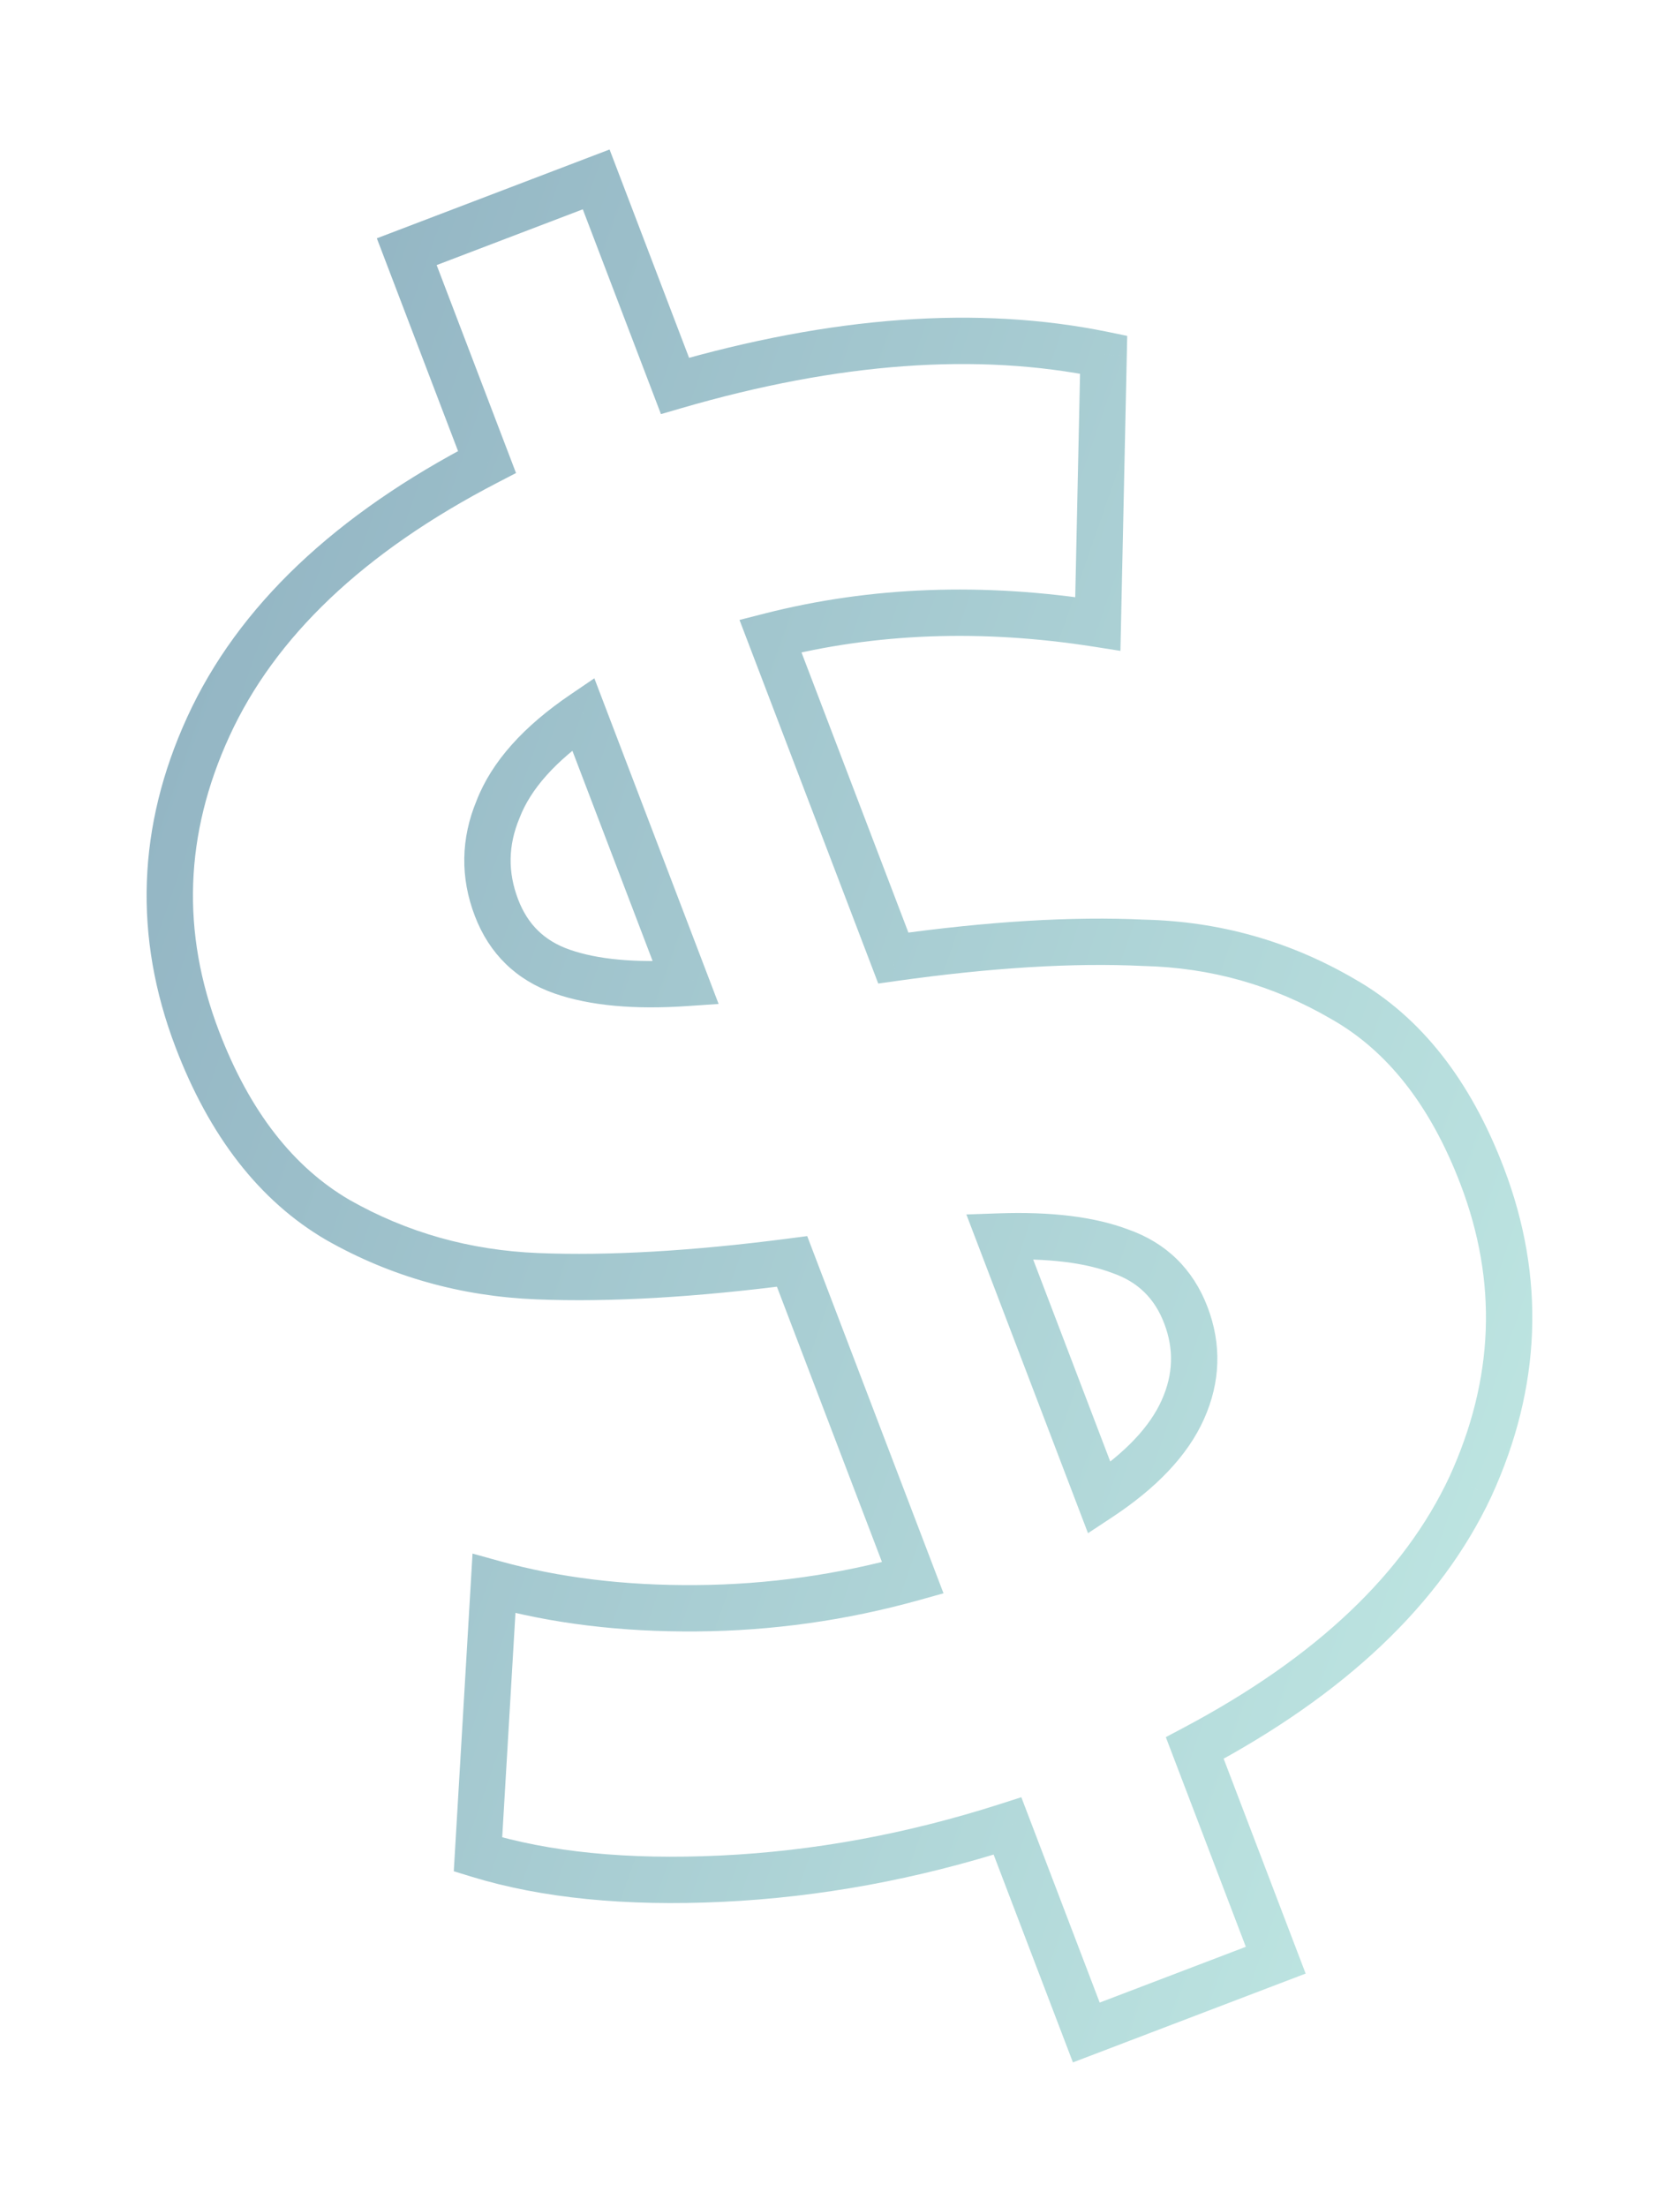 <?xml version="1.0" encoding="UTF-8"?> <svg xmlns="http://www.w3.org/2000/svg" width="290" height="381" viewBox="0 0 290 381" fill="none"> <g opacity="0.5" filter="url(#filter0_f)"> <path d="M253.826 256.587L257.449 258.282L257.456 258.267L257.463 258.251L253.826 256.587ZM206.24 301.719L204.365 298.186L201.243 299.843L202.503 303.145L206.24 301.719ZM220.217 338.343L221.643 342.08L225.38 340.654L223.954 336.917L220.217 338.343ZM187.517 350.822L183.78 352.248L185.206 355.985L188.943 354.559L187.517 350.822ZM173.915 315.179L177.652 313.753L176.301 310.213L172.693 311.371L173.915 315.179ZM124.564 324.273L124.375 320.278L124.564 324.273ZM82.509 320.093L78.516 319.857L78.331 322.993L81.334 323.916L82.509 320.093ZM85.27 273.336L86.338 269.481L81.568 268.158L81.277 273.1L85.27 273.336ZM120.238 277.598L120.206 273.598L120.206 273.598L120.238 277.598ZM157.567 272.343L158.643 276.195L162.869 275.016L161.304 270.917L157.567 272.343ZM136.727 217.734L140.464 216.308L139.339 213.36L136.21 213.768L136.727 217.734ZM92.745 220.283L92.584 224.28L92.584 224.28L92.745 220.283ZM58.319 210.569L56.302 214.024L56.323 214.036L56.344 214.048L58.319 210.569ZM35.95 125.451L39.588 127.115L39.588 127.115L35.95 125.451ZM84.065 79.742L85.906 83.293L89.075 81.65L87.802 78.315L84.065 79.742ZM70.213 43.445L68.787 39.708L65.05 41.134L66.476 44.871L70.213 43.445ZM102.913 30.966L106.65 29.54L105.224 25.802L101.487 27.229L102.913 30.966ZM116.515 66.608L112.778 68.034L114.093 71.48L117.634 70.449L116.515 66.608ZM190.508 61.222L194.507 61.309L194.579 57.976L191.314 57.305L190.508 61.222ZM189.507 107.683L188.886 111.634L193.408 112.345L193.507 107.769L189.507 107.683ZM132.988 109.772L131.999 105.896L127.65 107.005L129.251 111.198L132.988 109.772ZM154.202 165.361L150.465 166.788L151.602 169.767L154.76 169.322L154.202 165.361ZM197.405 162.735L197.214 166.73L197.264 166.733L197.313 166.734L197.405 162.735ZM231.831 172.449L229.814 175.903L229.835 175.915L229.856 175.927L231.831 172.449ZM97.029 167.7L98.345 163.923L98.345 163.923L97.029 167.7ZM118.383 169.666L118.655 173.656L124.047 173.289L122.12 168.239L118.383 169.666ZM100.662 123.232L104.4 121.806L102.596 117.08L98.413 119.924L100.662 123.232ZM85.969 139.703L89.663 141.238L89.683 141.191L89.701 141.143L85.969 139.703ZM189.768 258.556L186.031 259.982L187.809 264.641L191.971 261.894L189.768 258.556ZM193.372 215.972L191.955 219.713L192.005 219.732L192.055 219.749L193.372 215.972ZM172.547 213.43L172.41 209.432L166.813 209.624L168.81 214.856L172.547 213.43ZM252.113 204.419C258.541 221.263 257.927 238.015 250.189 254.922L257.463 258.251C266.068 239.451 266.803 220.473 259.587 201.566L252.113 204.419ZM250.203 254.891C242.43 271.499 227.343 285.994 204.365 298.186L208.115 305.253C232.076 292.539 248.713 276.946 257.449 258.282L250.203 254.891ZM202.503 303.145L216.48 339.769L223.954 336.917L209.977 300.293L202.503 303.145ZM218.791 334.606L186.091 347.085L188.943 354.559L221.643 342.08L218.791 334.606ZM191.254 349.396L177.652 313.753L170.178 316.606L183.78 352.248L191.254 349.396ZM172.693 311.371C156.546 316.553 140.442 319.517 124.375 320.278L124.753 328.269C141.558 327.473 158.355 324.374 175.137 318.988L172.693 311.371ZM124.375 320.278C108.247 321.041 94.717 319.66 83.684 316.269L81.334 323.916C93.502 327.656 108.009 329.061 124.753 328.269L124.375 320.278ZM86.502 320.328L89.263 273.571L81.277 273.1L78.516 319.857L86.502 320.328ZM84.201 277.19C95.222 280.246 107.255 281.701 120.269 281.598L120.206 273.598C107.824 273.697 96.544 272.31 86.338 269.481L84.201 277.19ZM120.269 281.598C133.32 281.494 146.114 279.693 158.643 276.195L156.492 268.49C144.645 271.797 132.553 273.5 120.206 273.598L120.269 281.598ZM161.304 270.917L140.464 216.308L132.99 219.16L153.83 273.769L161.304 270.917ZM136.21 213.768C119.467 215.949 105.044 216.776 92.907 216.287L92.584 224.28C105.305 224.793 120.203 223.921 137.244 221.701L136.21 213.768ZM92.907 216.287C81.097 215.81 70.246 212.742 60.294 207.091L56.344 214.048C67.437 220.346 79.536 223.754 92.584 224.28L92.907 216.287ZM60.336 207.115C50.714 201.496 43.127 191.936 37.788 177.946L30.314 180.798C36.123 196.019 44.715 207.258 56.302 214.024L60.336 207.115ZM37.788 177.946C31.271 160.869 31.856 144.009 39.588 127.115L32.313 123.786C23.703 142.6 23.02 161.687 30.314 180.798L37.788 177.946ZM39.588 127.115C47.413 110.011 62.659 95.34 85.906 83.293L82.225 76.19C57.931 88.779 41.1 104.581 32.313 123.787L39.588 127.115ZM87.802 78.315L73.95 42.019L66.476 44.871L80.328 81.168L87.802 78.315ZM71.639 47.182L104.339 34.703L101.487 27.229L68.787 39.708L71.639 47.182ZM99.176 32.392L112.778 68.034L120.252 65.182L106.65 29.54L99.176 32.392ZM117.634 70.449C144.836 62.525 168.82 60.843 189.702 65.14L191.314 57.305C168.83 52.677 143.486 54.586 115.397 62.768L117.634 70.449ZM186.509 61.136L185.508 107.597L193.507 107.769L194.507 61.309L186.509 61.136ZM190.129 103.731C169.72 100.521 150.329 101.222 131.999 105.896L133.976 113.648C151.152 109.268 169.44 108.576 188.886 111.634L190.129 103.731ZM129.251 111.198L150.465 166.788L157.939 163.935L136.725 108.346L129.251 111.198ZM154.76 169.322C171.187 167.01 185.326 166.161 197.214 166.73L197.597 158.74C185.063 158.139 170.4 159.042 153.645 161.401L154.76 169.322ZM197.313 166.734C208.986 167.002 219.798 170.054 229.814 175.903L233.848 168.995C222.655 162.458 210.516 159.035 197.497 158.736L197.313 166.734ZM229.856 175.927C239.371 181.33 246.861 190.657 252.113 204.419L259.587 201.566C253.857 186.552 245.335 175.517 233.806 168.971L229.856 175.927ZM81.962 158.091C84.46 164.635 89.117 169.179 95.712 171.478L98.345 163.923C93.994 162.407 91.099 159.594 89.436 155.238L81.962 158.091ZM95.712 171.478C101.888 173.63 109.604 174.273 118.655 173.656L118.111 165.675C109.636 166.252 103.115 165.585 98.345 163.923L95.712 171.478ZM122.12 168.239L104.4 121.806L96.925 124.658L114.646 171.092L122.12 168.239ZM98.413 119.924C90.495 125.308 84.895 131.375 82.238 138.263L89.701 141.143C91.564 136.316 95.759 131.403 102.911 126.54L98.413 119.924ZM82.276 138.168C79.543 144.746 79.431 151.459 81.962 158.091L89.436 155.238C87.641 150.534 87.71 145.94 89.663 141.238L82.276 138.168ZM191.971 261.894C199.518 256.914 204.985 251.31 207.832 244.949L200.53 241.681C198.524 246.163 194.382 250.719 187.565 255.217L191.971 261.894ZM207.832 244.949C210.683 238.579 210.904 232.043 208.438 225.582L200.964 228.434C202.658 232.873 202.532 237.208 200.53 241.681L207.832 244.949ZM208.438 225.582C205.941 219.038 201.284 214.493 194.688 212.195L192.055 219.749C196.406 221.265 199.302 224.078 200.964 228.434L208.438 225.582ZM194.789 212.231C188.845 209.98 181.313 209.127 172.41 209.432L172.684 217.428C181.037 217.141 187.389 217.983 191.955 219.713L194.789 212.231ZM168.81 214.856L186.031 259.982L193.505 257.129L176.284 212.004L168.81 214.856Z" fill="url(#paint0_linear)"></path> </g> <defs> <filter id="filter0_f" x="0.307" y="0.802" width="289.199" height="380.183" filterUnits="userSpaceOnUse" color-interpolation-filters="sRGB"> <feFlood flood-opacity="0" result="BackgroundImageFix"></feFlood> <feBlend mode="normal" in="SourceGraphic" in2="BackgroundImageFix" result="shape"></feBlend> <feGaussianBlur stdDeviation="12.5" result="effect1_foregroundBlur"></feGaussianBlur> </filter> <linearGradient id="paint0_linear" x1="-49.481" y1="136.464" x2="281.932" y2="251.739" gradientUnits="userSpaceOnUse"> <stop stop-color="#13547A"></stop> <stop offset="1" stop-color="#80D0C7"></stop> </linearGradient> </defs> </svg> 
